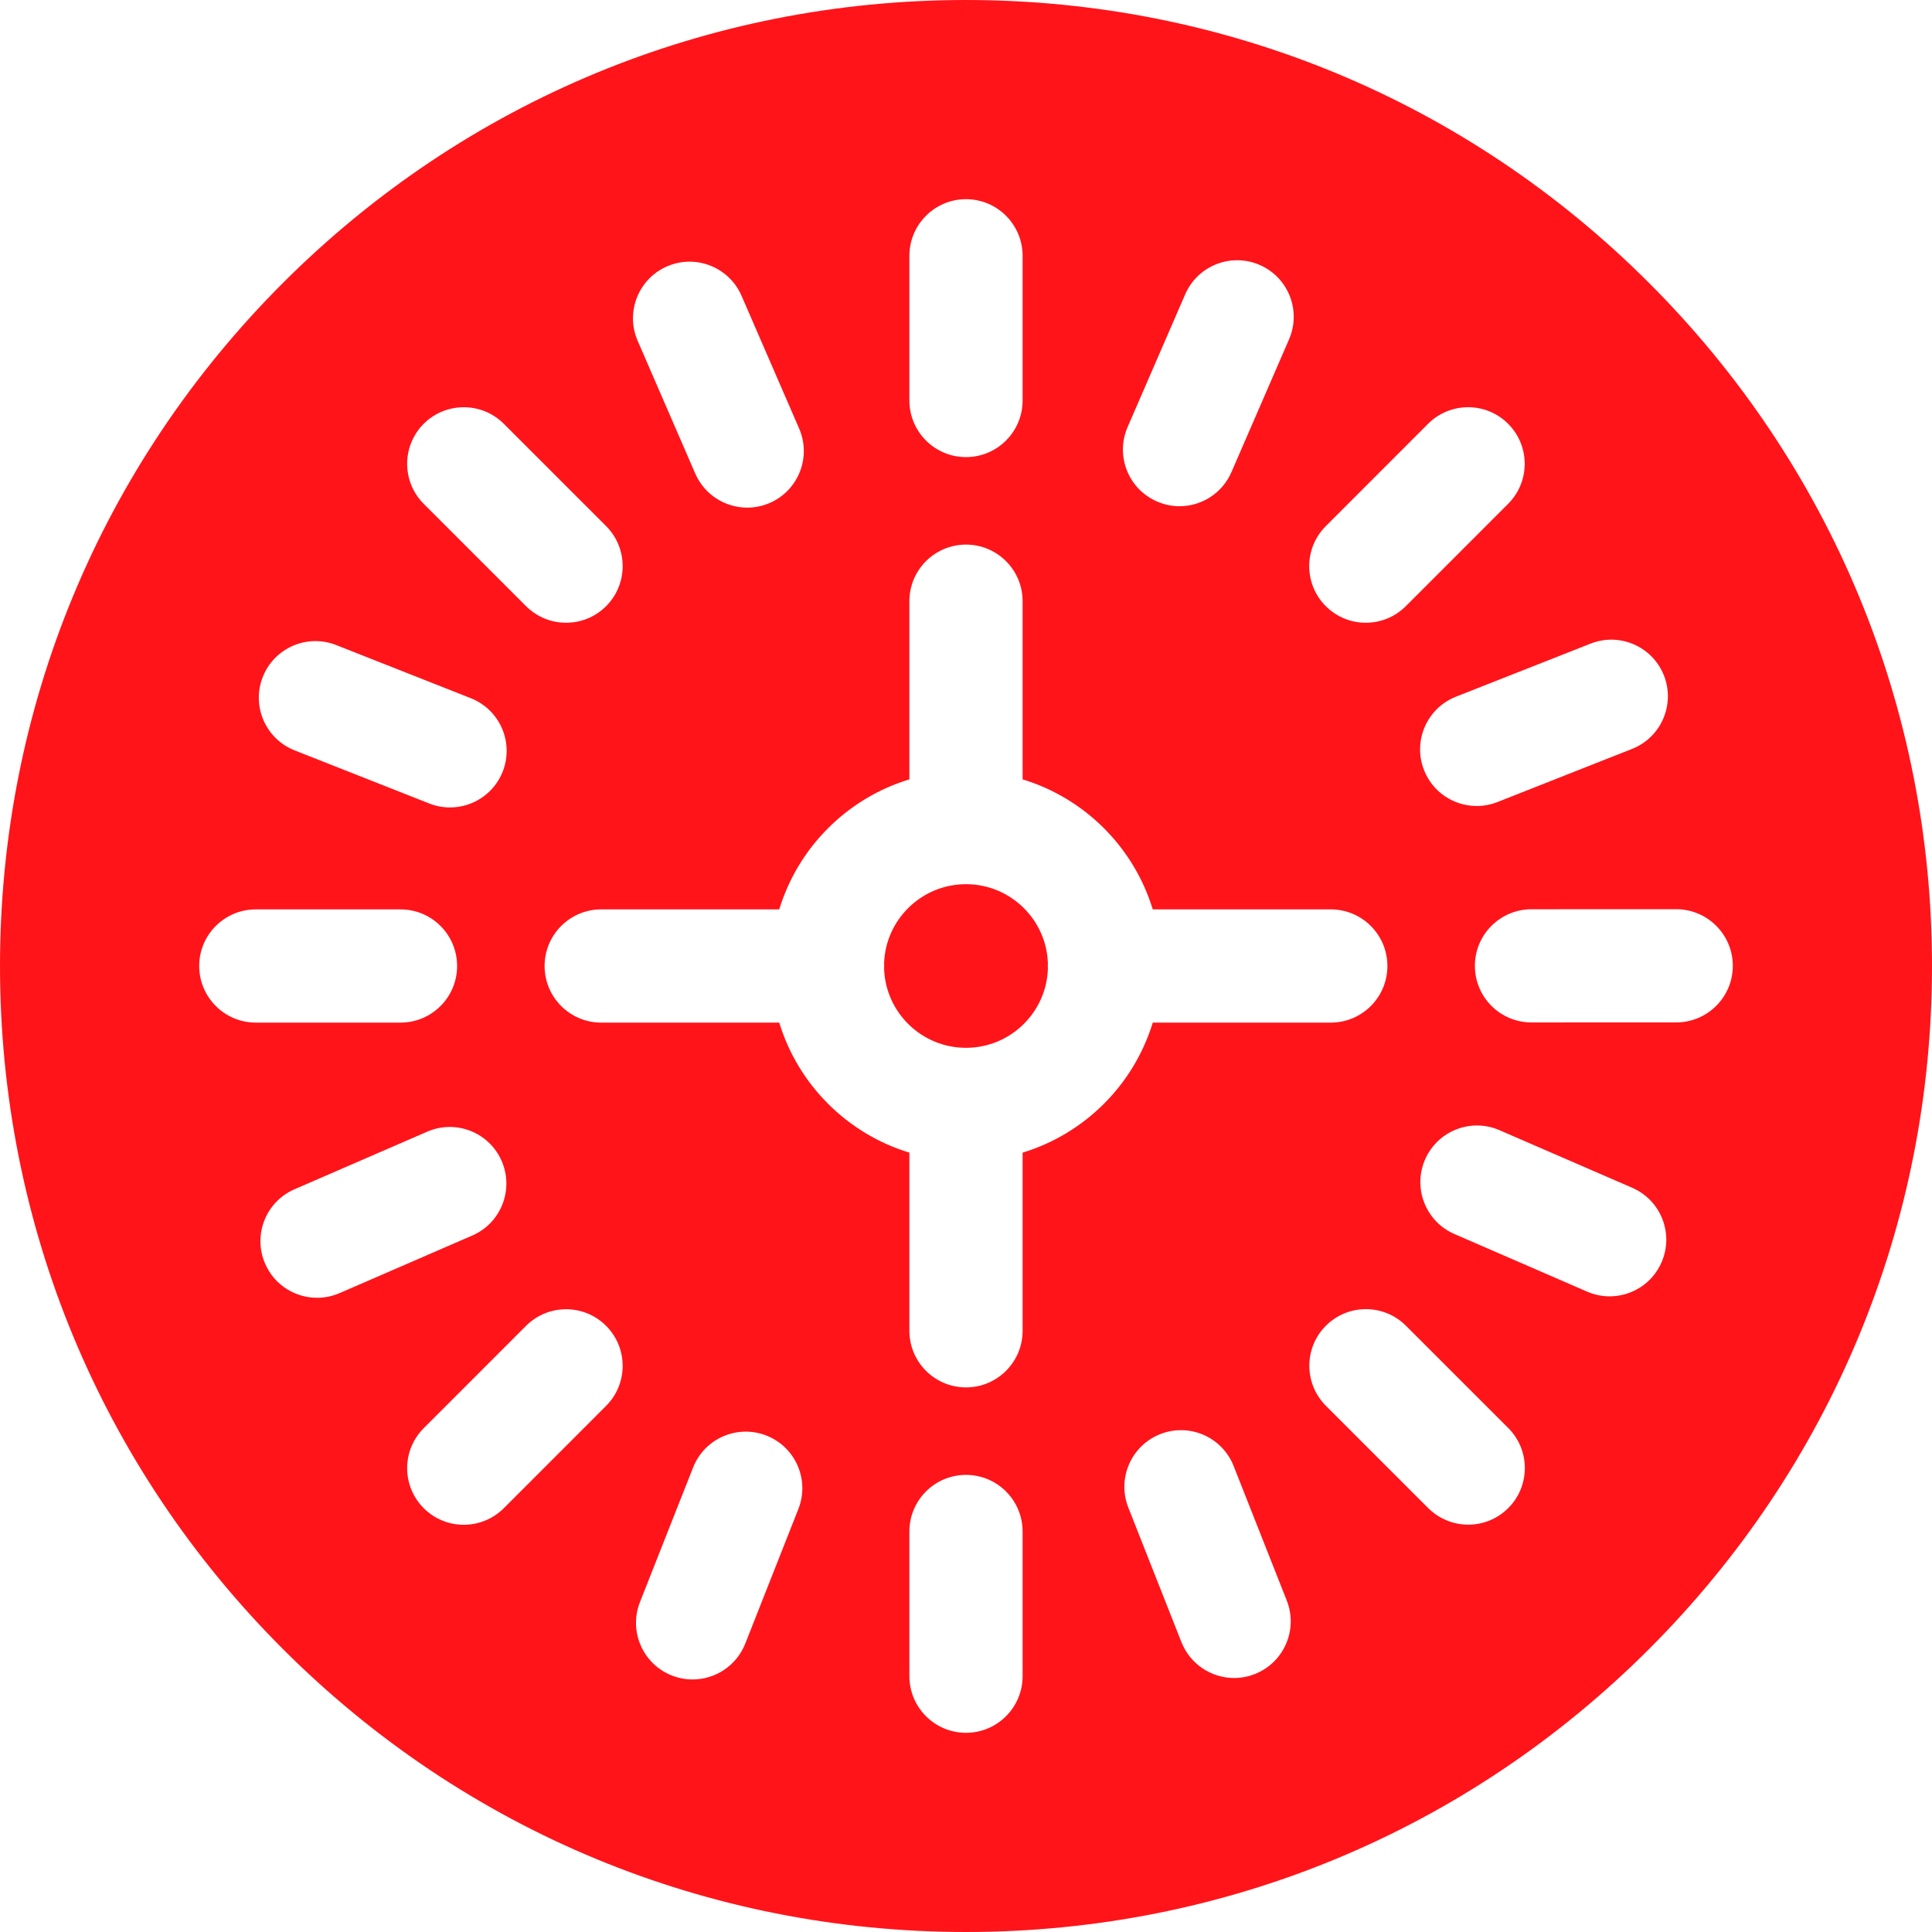 <?xml version="1.0" encoding="UTF-8"?>
<svg xmlns="http://www.w3.org/2000/svg" width="60" height="60" viewBox="0 0 60 60" fill="none">
  <g clip-path="url(#clip0_263_1741)">
    <path d="M30 27.459C28.628 27.459 27.506 28.549 27.457 29.907C27.459 29.938 27.459 29.97 27.459 30C27.459 30.03 27.459 30.062 27.457 30.093C27.506 31.451 28.628 32.541 30 32.541C31.372 32.541 32.494 31.451 32.543 30.093C32.541 30.062 32.541 30.03 32.541 30C32.541 29.97 32.541 29.938 32.543 29.907C32.494 28.549 31.372 27.459 30 27.459Z" fill="#FF141A"></path>
    <path d="M51.213 8.787C45.547 3.121 38.013 0 30 0C21.987 0 14.453 3.121 8.787 8.787C3.121 14.453 0 21.987 0 30C0 38.013 3.121 45.547 8.787 51.213C14.453 56.879 21.987 60 30 60C38.013 60 45.547 56.879 51.213 51.213C56.879 45.547 60 38.013 60 30C60 21.987 56.879 14.453 51.213 8.787ZM51.675 20.978C52.031 21.881 51.588 22.902 50.685 23.258L46.506 24.908C46.294 24.991 46.076 25.031 45.86 25.031C45.159 25.031 44.497 24.609 44.225 23.918C43.869 23.015 44.312 21.994 45.215 21.637L49.395 19.989C50.298 19.632 51.319 20.075 51.675 20.978ZM41.174 16.34L44.351 13.161C45.038 12.475 46.151 12.475 46.836 13.161C47.523 13.848 47.523 14.961 46.836 15.647L43.659 18.825C43.316 19.168 42.866 19.34 42.416 19.34C41.966 19.34 41.516 19.168 41.174 18.825C40.487 18.138 40.487 17.025 41.174 16.34ZM35.019 13.262L36.807 9.141C37.194 8.25 38.229 7.841 39.12 8.228C40.01 8.613 40.419 9.649 40.032 10.54L38.244 14.661C37.957 15.325 37.31 15.721 36.63 15.721C36.397 15.721 36.159 15.674 35.932 15.574C35.041 15.188 34.632 14.153 35.019 13.262ZM28.242 7.944C28.242 6.974 29.03 6.186 30 6.186C30.97 6.186 31.758 6.974 31.758 7.944V12.438C31.758 13.409 30.97 14.196 30 14.196C29.03 14.196 28.242 13.409 28.242 12.438V7.944ZM20.716 8.272C21.607 7.886 22.642 8.295 23.029 9.185L24.818 13.308C25.203 14.198 24.796 15.233 23.905 15.62C23.677 15.718 23.44 15.765 23.206 15.765C22.527 15.765 21.88 15.369 21.592 14.707L19.803 10.584C19.417 9.694 19.826 8.659 20.716 8.272ZM13.159 13.161C13.846 12.476 14.959 12.476 15.646 13.161L18.823 16.338C19.509 17.025 19.509 18.138 18.824 18.825C18.48 19.168 18.03 19.34 17.581 19.34C17.131 19.34 16.68 19.168 16.337 18.825L13.16 15.648C12.473 14.961 12.473 13.848 13.159 13.161ZM8.161 21.023C8.518 20.12 9.539 19.677 10.441 20.033L14.621 21.683C15.525 22.04 15.968 23.06 15.612 23.964C15.339 24.654 14.677 25.076 13.976 25.076C13.761 25.076 13.543 25.037 13.331 24.953L9.151 23.304C8.248 22.948 7.805 21.927 8.161 21.023ZM6.186 30C6.186 29.03 6.974 28.242 7.944 28.242H12.438C13.409 28.242 14.196 29.029 14.196 30C14.196 30.97 13.41 31.758 12.438 31.758H7.944C6.974 31.758 6.188 30.971 6.186 30ZM9.847 40.304C9.168 40.304 8.521 39.908 8.234 39.246C7.847 38.355 8.256 37.319 9.146 36.934L13.268 35.145C14.159 34.758 15.193 35.166 15.58 36.056C15.967 36.947 15.559 37.983 14.668 38.37L10.546 40.159C10.318 40.257 10.081 40.304 9.847 40.304ZM18.823 43.66L15.646 46.839C15.302 47.182 14.852 47.353 14.402 47.353C13.952 47.353 13.504 47.182 13.16 46.839C12.473 46.152 12.473 45.039 13.16 44.353L16.337 41.175C17.024 40.488 18.137 40.488 18.823 41.175C19.509 41.862 19.509 42.975 18.823 43.66ZM24.794 46.864L23.145 51.044C22.872 51.735 22.209 52.157 21.509 52.157C21.294 52.157 21.076 52.118 20.864 52.034C19.962 51.677 19.518 50.657 19.875 49.753L21.525 45.574C21.881 44.671 22.902 44.228 23.805 44.584C24.708 44.94 25.151 45.962 24.794 46.864ZM31.758 52.056C31.758 53.026 30.97 53.814 30 53.814C29.03 53.814 28.242 53.026 28.242 52.056V47.562C28.242 46.591 29.03 45.804 30 45.804C30.97 45.804 31.758 46.591 31.758 47.562V52.056ZM31.758 35.796V41.33C31.758 42.3 30.97 43.087 30 43.087C29.03 43.087 28.242 42.3 28.242 41.33V35.796C26.312 35.21 24.788 33.687 24.2 31.758H18.67C17.7 31.758 16.913 30.97 16.913 30C16.913 29.03 17.7 28.242 18.67 28.242H24.2C24.788 26.313 26.312 24.79 28.242 24.204V18.67C28.242 17.7 29.03 16.913 30 16.913C30.97 16.913 31.758 17.7 31.758 18.67V24.204C33.688 24.79 35.212 26.313 35.8 28.242H41.33C42.3 28.242 43.087 29.03 43.087 30C43.087 30.97 42.3 31.758 41.33 31.758H35.8C35.212 33.687 33.688 35.21 31.758 35.796ZM38.972 51.988C38.761 52.072 38.542 52.112 38.327 52.112C37.627 52.112 36.965 51.69 36.691 50.999L35.041 46.819C34.685 45.916 35.128 44.896 36.032 44.538C36.935 44.182 37.956 44.625 38.312 45.529L39.962 49.707C40.318 50.611 39.875 51.632 38.972 51.988ZM46.841 46.834C46.498 47.177 46.048 47.35 45.598 47.35C45.148 47.35 44.698 47.177 44.354 46.835L41.177 43.658C40.491 42.971 40.491 41.858 41.176 41.172C41.863 40.485 42.976 40.485 43.663 41.172L46.84 44.348C47.527 45.035 47.527 46.148 46.841 46.834ZM51.602 39.2C51.315 39.864 50.668 40.259 49.99 40.259C49.755 40.259 49.519 40.212 49.29 40.113L45.169 38.324C44.278 37.937 43.869 36.902 44.256 36.012C44.643 35.121 45.677 34.712 46.568 35.099L50.691 36.888C51.581 37.275 51.989 38.31 51.602 39.2ZM52.056 31.752L47.562 31.753C46.591 31.753 45.804 30.967 45.804 29.995C45.804 29.025 46.591 28.238 47.562 28.238L52.055 28.236C53.026 28.236 53.814 29.024 53.814 29.994C53.814 30.966 53.026 31.752 52.056 31.752Z" fill="#FF141A"></path>
  </g>
  <defs>
    <clipPath id="clip0_263_1741">
      <rect width="60" height="60" fill="white"></rect>
    </clipPath>
  </defs>
</svg>
